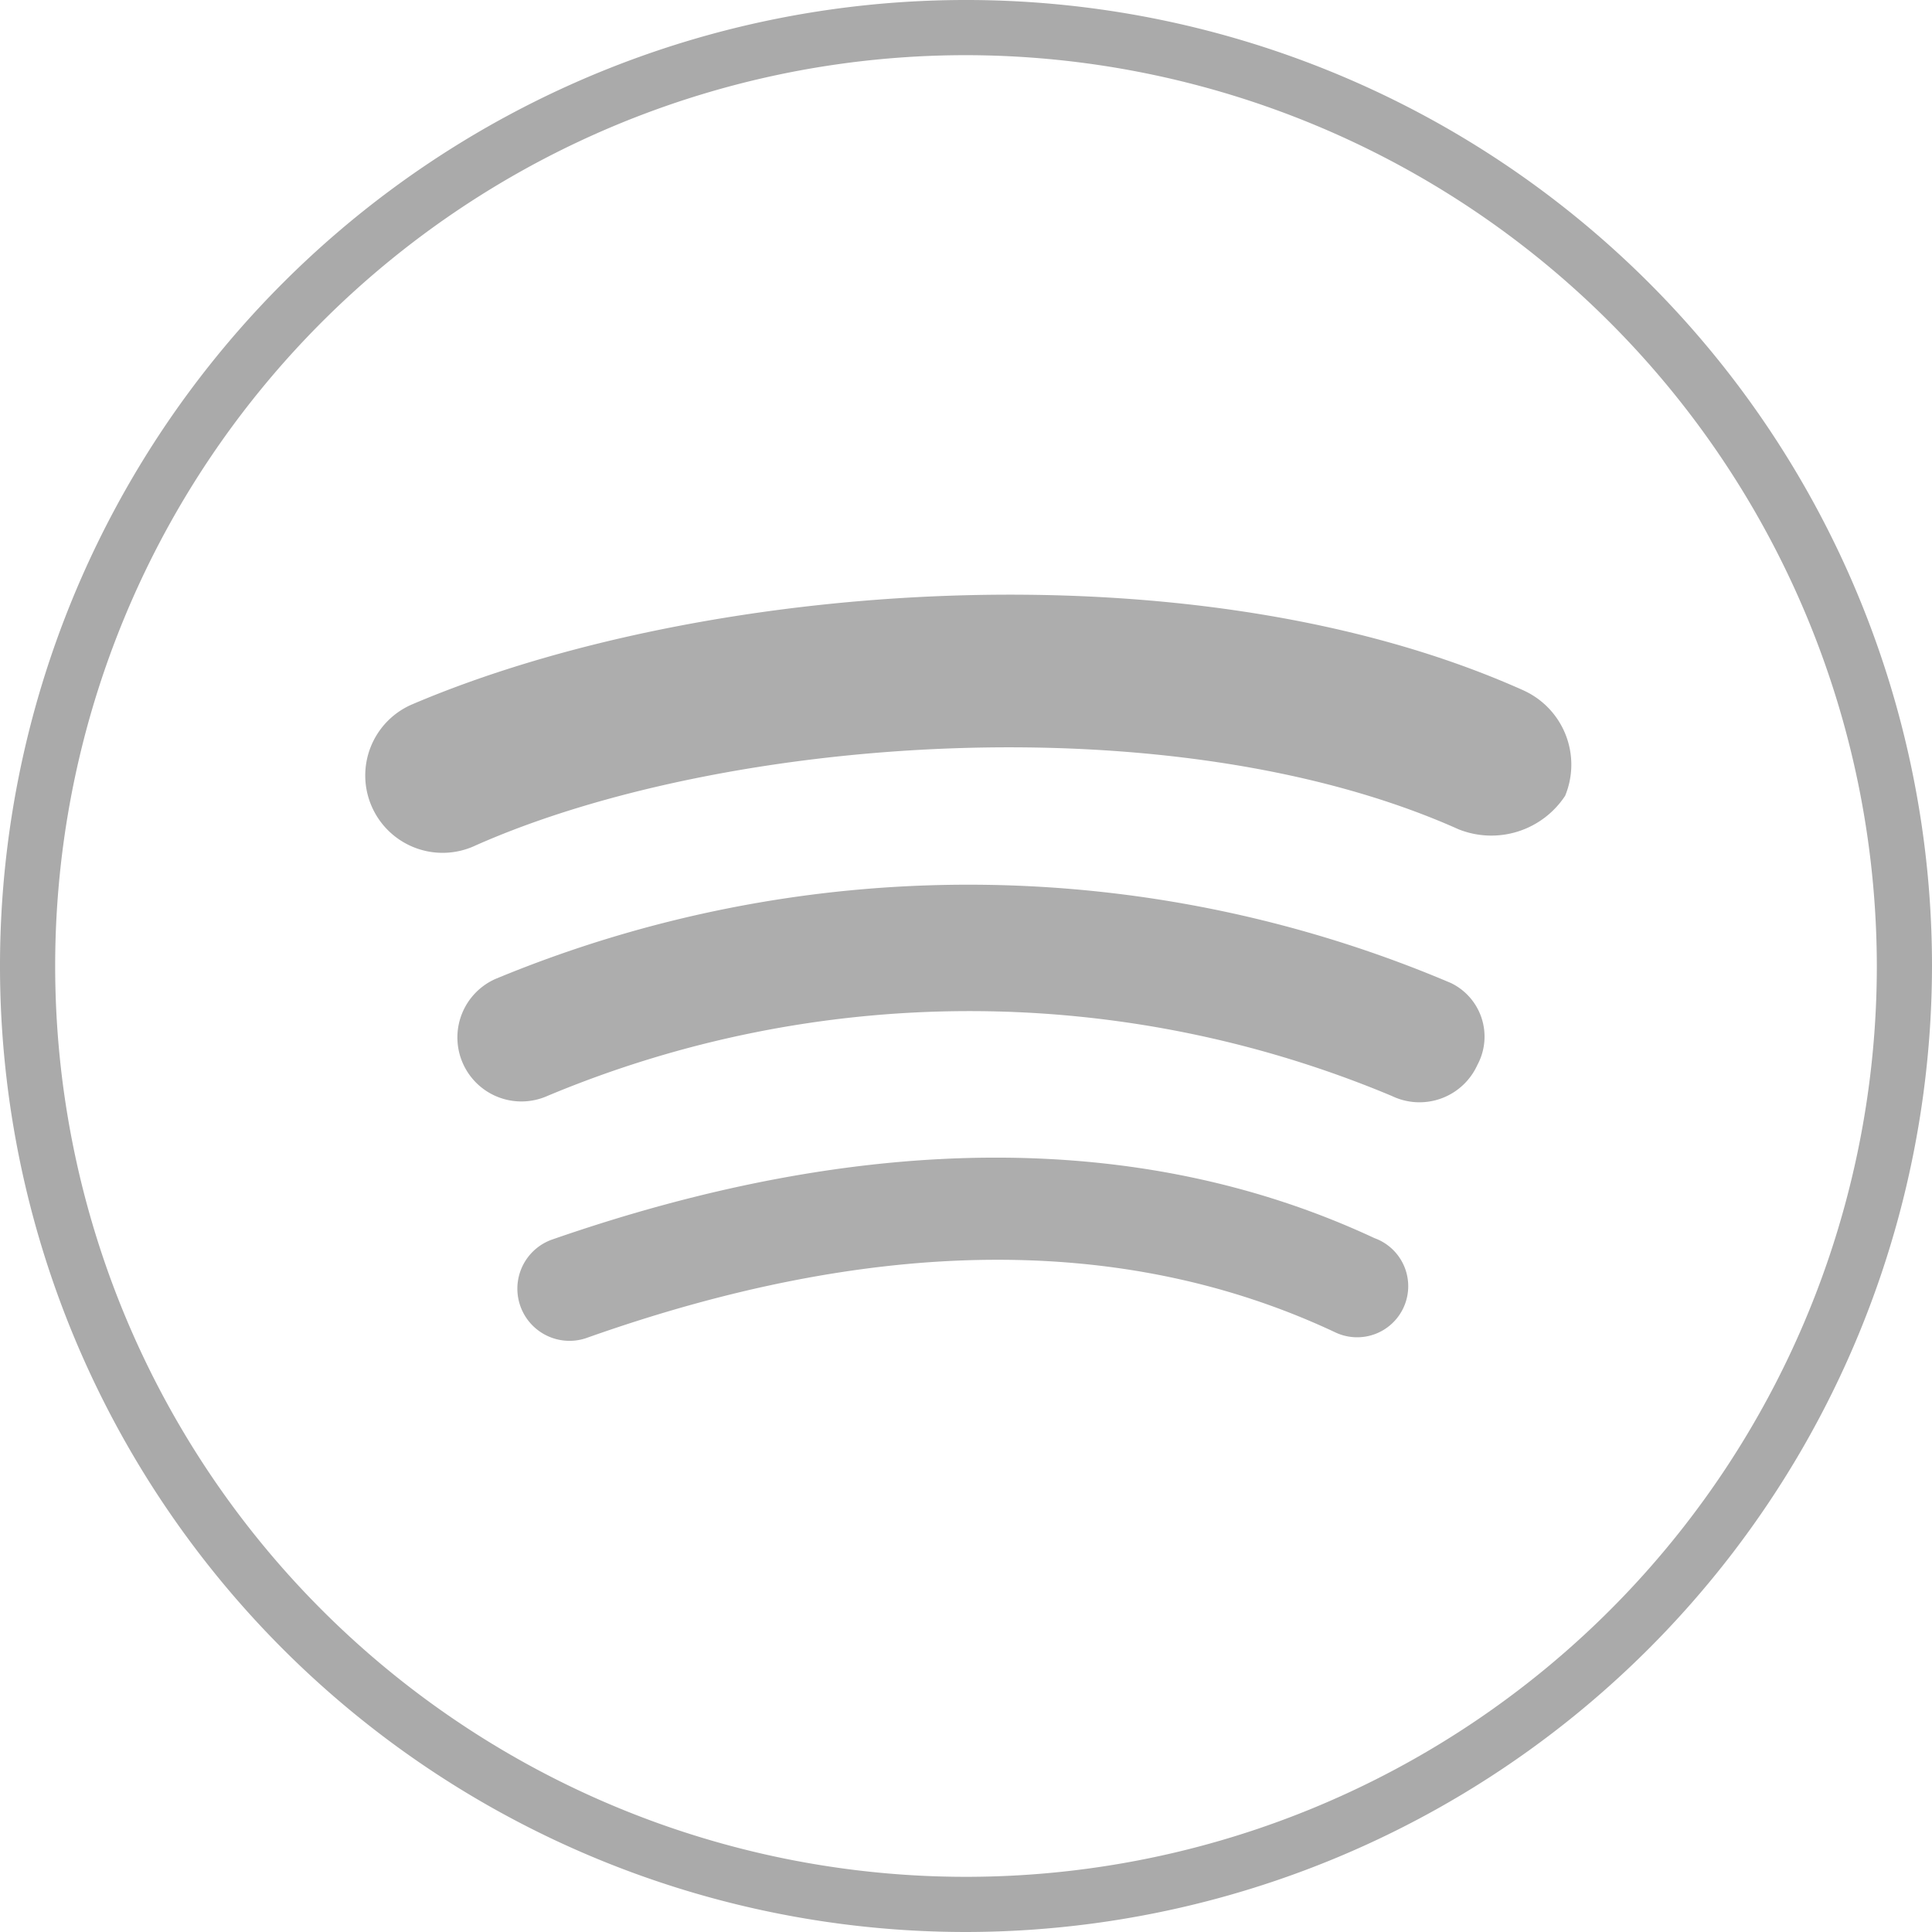 <svg id="b8a433f1-6bc3-4bb4-b33f-76b7363ba347" data-name="Layer 1" xmlns="http://www.w3.org/2000/svg" viewBox="0 0 35.016 35.016">
  <defs>
    <style>
      .a14c10d9-8ee2-4c2a-ab78-cc8e9fe5ef40 {
        fill: #aaa;
      }

      .e384681f-b58a-4c30-a5e0-3267c941aa04 {
        fill: #adadad;
      }
    </style>
  </defs>
  <title>ic-spotfy</title>
  <g>
    <path class="a14c10d9-8ee2-4c2a-ab78-cc8e9fe5ef40" d="M17.51,35.016A17.508,17.508,0,1,1,35.016,17.508,17.529,17.529,0,0,1,17.51,35.016ZM17.51,1A16.508,16.508,0,1,0,34.016,17.508,16.527,16.527,0,0,0,17.51,1Z"/>
    <g>
      <path class="e384681f-b58a-4c30-a5e0-3267c941aa04" d="M27.608,12.511c-6.004-2.69-14.92-1.967-20.126.25a1.402,1.402,0,1,0,1.142,2.56c4.464-1.978,12.622-2.613,17.813-.29a1.601,1.601,0,0,0,1.93-.608A1.478,1.478,0,0,0,27.608,12.511Z"/>
      <path class="e384681f-b58a-4c30-a5e0-3267c941aa04" d="M26.298,17.817a22.356,22.356,0,0,0-17.317-.075,1.16,1.16,0,1,0,.938,2.122,19.808,19.808,0,0,1,15.308-0,1.152,1.152,0,0,0,1.55-.564A1.079,1.079,0,0,0,26.298,17.817Z"/>
      <path class="e384681f-b58a-4c30-a5e0-3267c941aa04" d="M24.909,22.439c-4.228-1.973-9.3-1.925-14.92.033a.945.945,0,0,0,.666,1.769c5.173-1.829,9.705-1.891,13.527-.102a.926.926,0,1,0,.726-1.7Z"/>
    </g>
  </g>
</svg>
